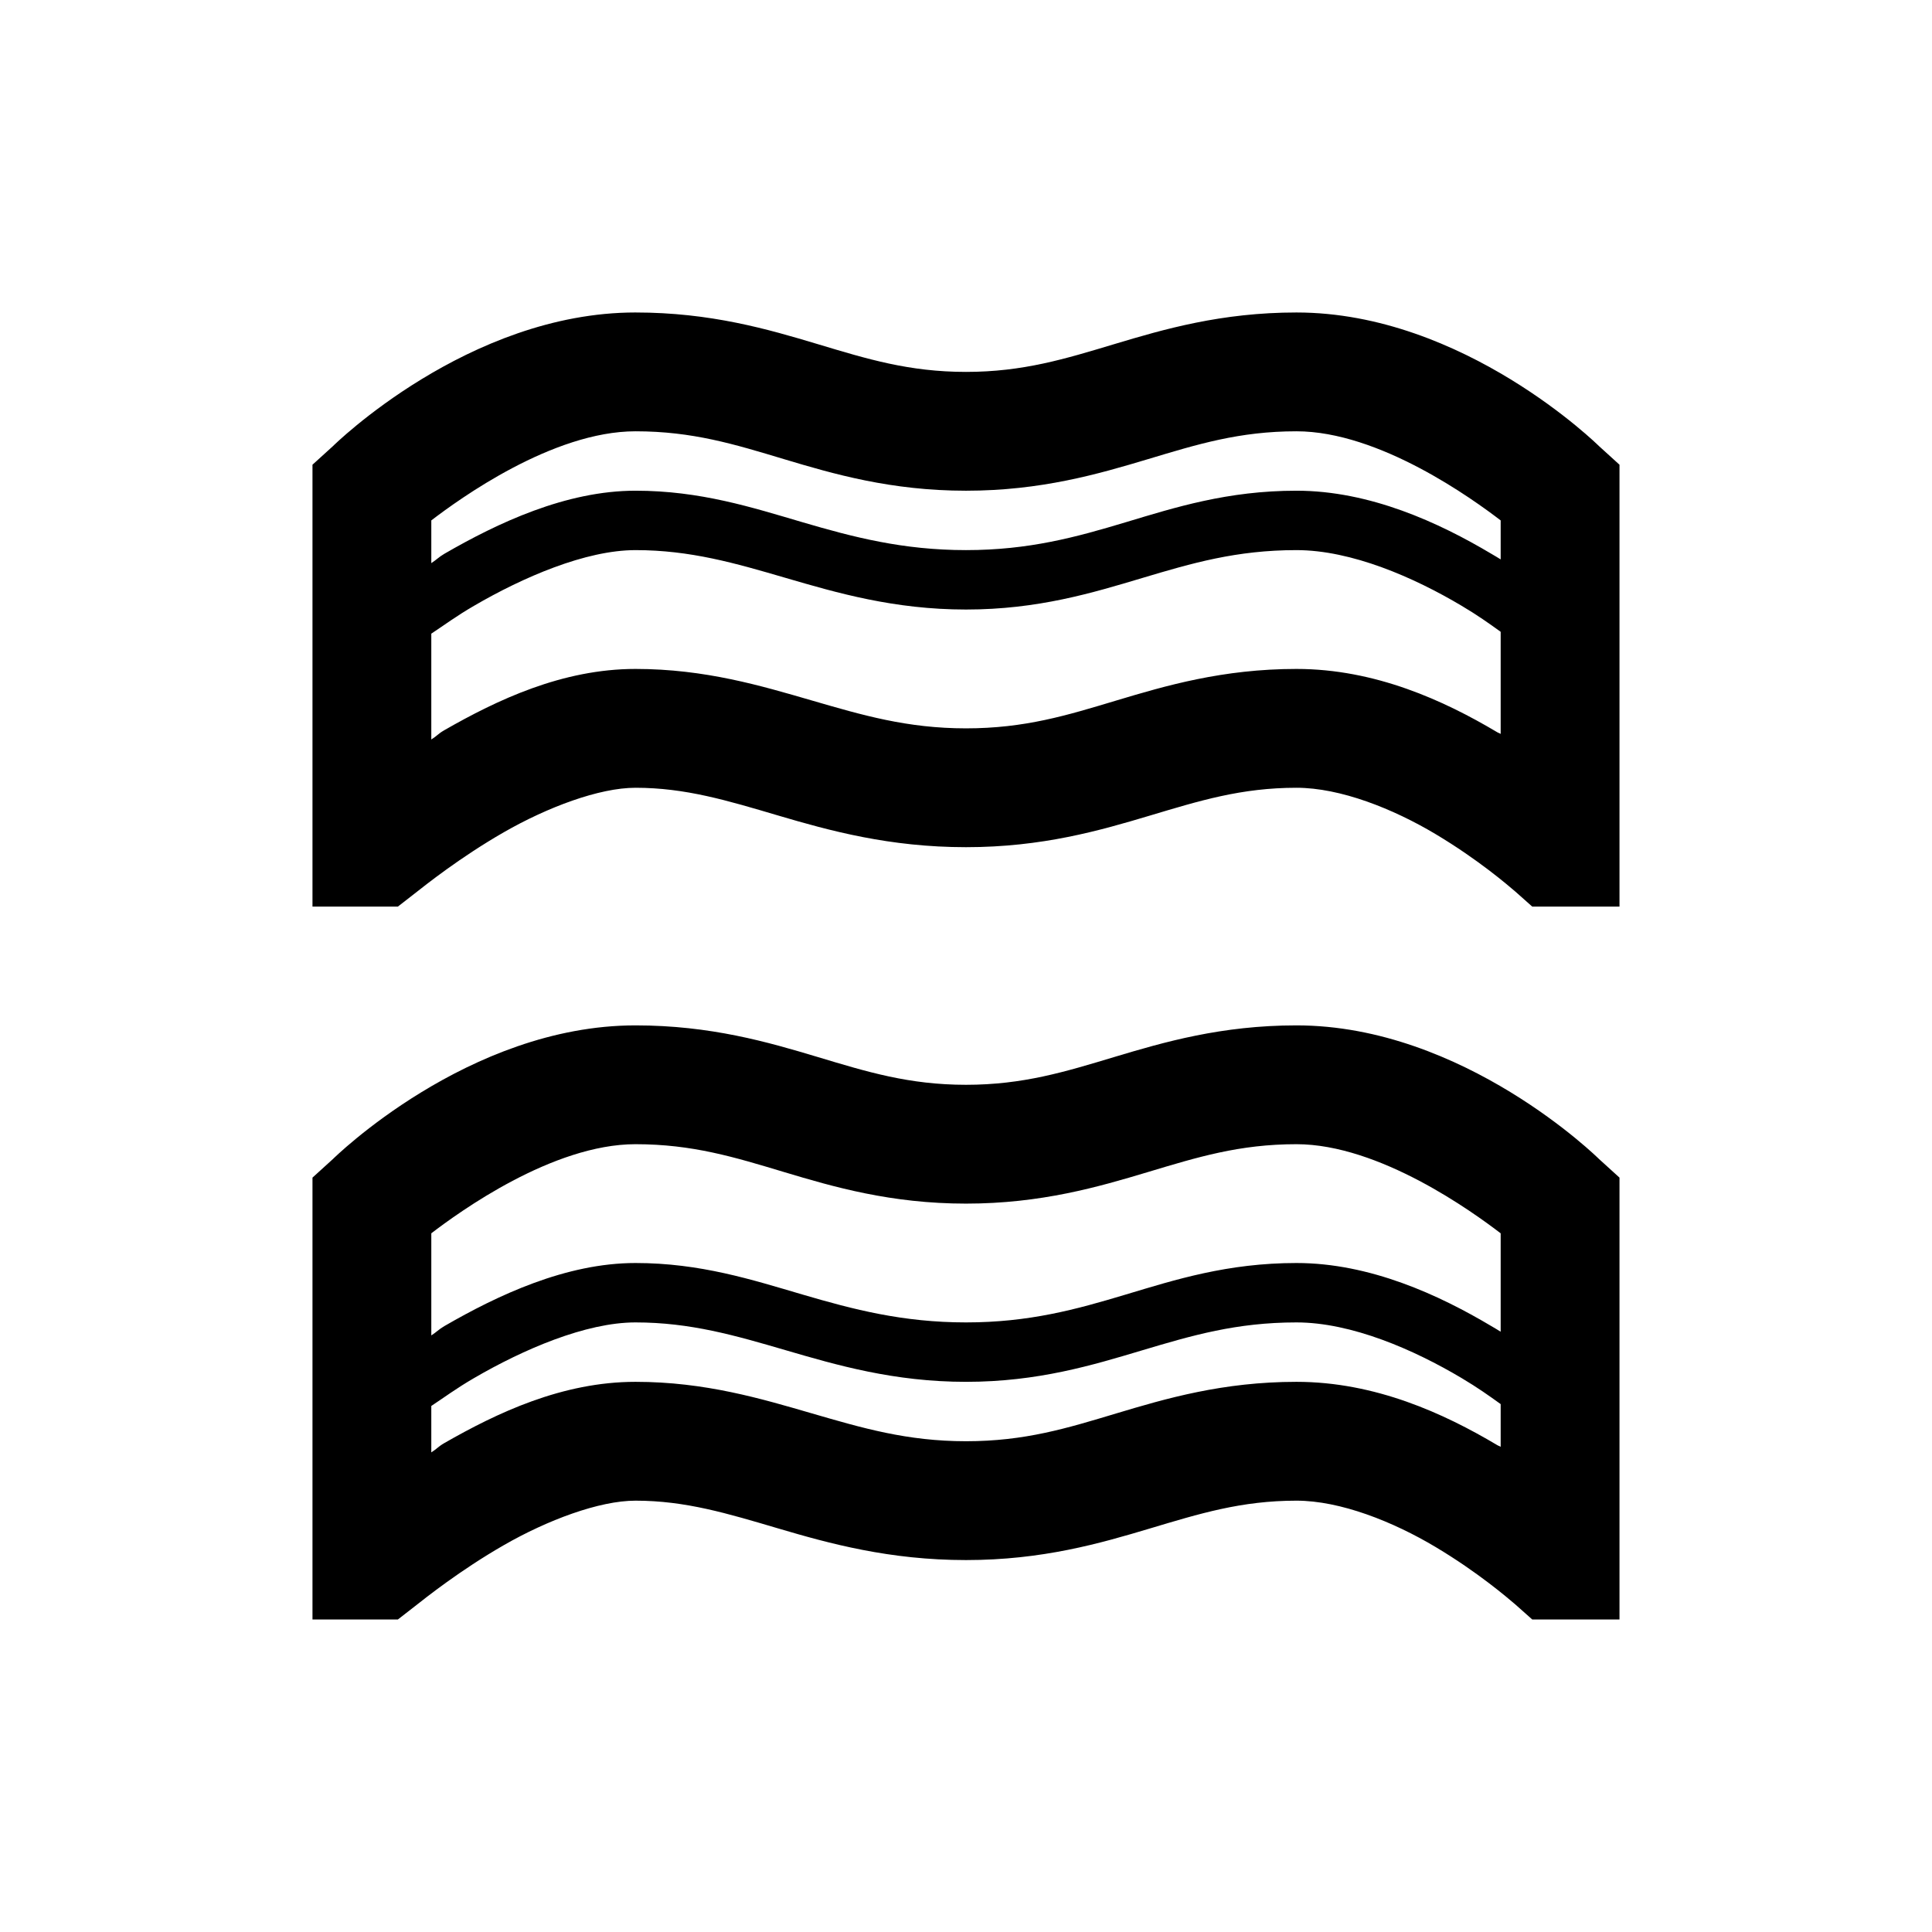 <?xml version="1.0" encoding="UTF-8"?>
<!-- Uploaded to: SVG Repo, www.svgrepo.com, Generator: SVG Repo Mixer Tools -->
<svg fill="#000000" width="800px" height="800px" version="1.1" viewBox="144 144 512 512" xmlns="http://www.w3.org/2000/svg">
 <path d="m312.42 226.81c-44.402 0-80.195 35.426-80.195 35.426l-5.414 4.918v117.1h22.633l4.43-3.445c2.891-2.273 12.055-9.594 23.613-16.234 11.562-6.641 25.277-11.809 34.934-11.809 13.223 0 24.355 3.383 37.883 7.379 13.531 4 29.461 8.367 49.695 8.367 20.23 0 35.547-4.43 48.707-8.367 13.16-3.934 24.23-7.379 38.867-7.379 11.625 0 25.586 5.535 36.902 12.301 11.312 6.766 19.062 13.469 21.156 15.254l4.426 3.934h23.125v-117.1l-5.414-4.918s-35.793-35.426-80.195-35.426c-19.863 0-35.117 4.43-48.215 8.367-13.102 3.934-24.23 7.379-39.359 7.379s-26.262-3.445-39.363-7.379c-13.098-3.938-28.352-8.367-48.215-8.367zm0 31.488c15.129 0 26.262 3.445 39.359 7.383 13.102 3.934 28.352 8.363 48.219 8.363 19.863 0 35.113-4.43 48.215-8.363 13.098-3.938 24.23-7.383 39.359-7.383 22.02 0 46.801 18.02 54.121 23.617v10.332c-0.922-0.555-1.477-0.922-2.461-1.477-13.836-8.242-32.164-16.727-51.66-16.727-18.266 0-32.164 4.426-45.262 8.363-13.102 3.938-25.586 7.379-42.312 7.379-16.73 0-29.891-3.441-43.297-7.379s-27.121-8.363-44.281-8.363c-18.449 0-36.531 8.547-50.676 16.727-1.477 0.863-2.09 1.602-3.445 2.461v-11.316c7.32-5.598 32.105-23.617 54.121-23.617zm0 31.488c14.516 0 26.383 3.445 39.852 7.383 13.469 3.934 28.66 8.363 47.727 8.363 19.062 0 33.578-4.43 46.738-8.363 13.16-3.938 24.969-7.383 40.836-7.383 14.637 0 31.18 7.258 43.789 14.762 4.242 2.519 7.258 4.672 10.332 6.887v27.062c-0.492-0.309-0.492-0.188-0.984-0.492-13.961-8.305-32.227-16.73-53.137-16.73-19.496 0-34.625 4.43-47.723 8.363-13.102 3.938-24.23 7.383-39.852 7.383s-27.492-3.508-40.836-7.383c-13.348-3.871-28.293-8.363-46.742-8.363-19.434 0-36.715 8.242-50.676 16.238-1.785 1.043-1.785 1.414-3.445 2.457v-28.043c3.445-2.273 6.644-4.672 11.316-7.379 12.977-7.566 29.582-14.762 42.805-14.762zm0 125.95c-44.402 0-80.195 35.426-80.195 35.426l-5.414 4.918v117.1h22.633l4.43-3.445c2.891-2.273 12.055-9.594 23.613-16.234 11.562-6.644 25.277-11.809 34.934-11.809 13.223 0 24.355 3.383 37.883 7.379 13.531 4 29.461 8.363 49.695 8.363 20.23 0 35.547-4.426 48.707-8.363 13.16-3.934 24.23-7.379 38.867-7.379 11.625 0 25.586 5.535 36.902 12.301 11.312 6.766 19.062 13.469 21.156 15.25l4.426 3.938h23.125v-117.1l-5.414-4.918s-35.793-35.426-80.195-35.426c-19.863 0-35.117 4.43-48.215 8.363-13.102 3.938-24.23 7.383-39.359 7.383s-26.262-3.445-39.363-7.383c-13.098-3.934-28.352-8.363-48.215-8.363zm0 31.488c15.129 0 26.262 3.445 39.359 7.379 13.102 3.938 28.352 8.367 48.219 8.367 19.863 0 35.113-4.43 48.215-8.367 13.098-3.934 24.23-7.379 39.359-7.379 22.02 0 46.801 18.02 54.121 23.617v26.074c-0.922-0.551-1.477-0.922-2.461-1.477-13.836-8.238-32.164-16.727-51.66-16.727-18.266 0-32.164 4.43-45.262 8.363-13.102 3.938-25.586 7.379-42.312 7.379-16.73 0-29.891-3.441-43.297-7.379-13.406-3.934-27.121-8.363-44.281-8.363-18.449 0-36.531 8.547-50.676 16.727-1.477 0.863-2.09 1.602-3.445 2.461v-27.059c7.32-5.598 32.105-23.617 54.121-23.617zm0 47.23c14.516 0 26.383 3.445 39.852 7.383 13.469 3.934 28.66 8.363 47.727 8.363 19.062 0 33.578-4.43 46.738-8.363 13.16-3.938 24.969-7.383 40.836-7.383 14.637 0 31.18 7.258 43.789 14.762 4.242 2.523 7.258 4.676 10.332 6.887v11.316c-0.492-0.305-0.492-0.184-0.984-0.492-13.961-8.301-32.227-16.727-53.137-16.727-19.496 0-34.625 4.43-47.723 8.363-13.102 3.938-24.23 7.379-39.852 7.379s-27.492-3.504-40.836-7.379c-13.348-3.875-28.293-8.363-46.742-8.363-19.434 0-36.715 8.242-50.676 16.234-1.785 1.047-1.785 1.414-3.445 2.461v-12.301c3.445-2.273 6.644-4.672 11.316-7.379 12.977-7.562 29.582-14.762 42.805-14.762z"/>
</svg>